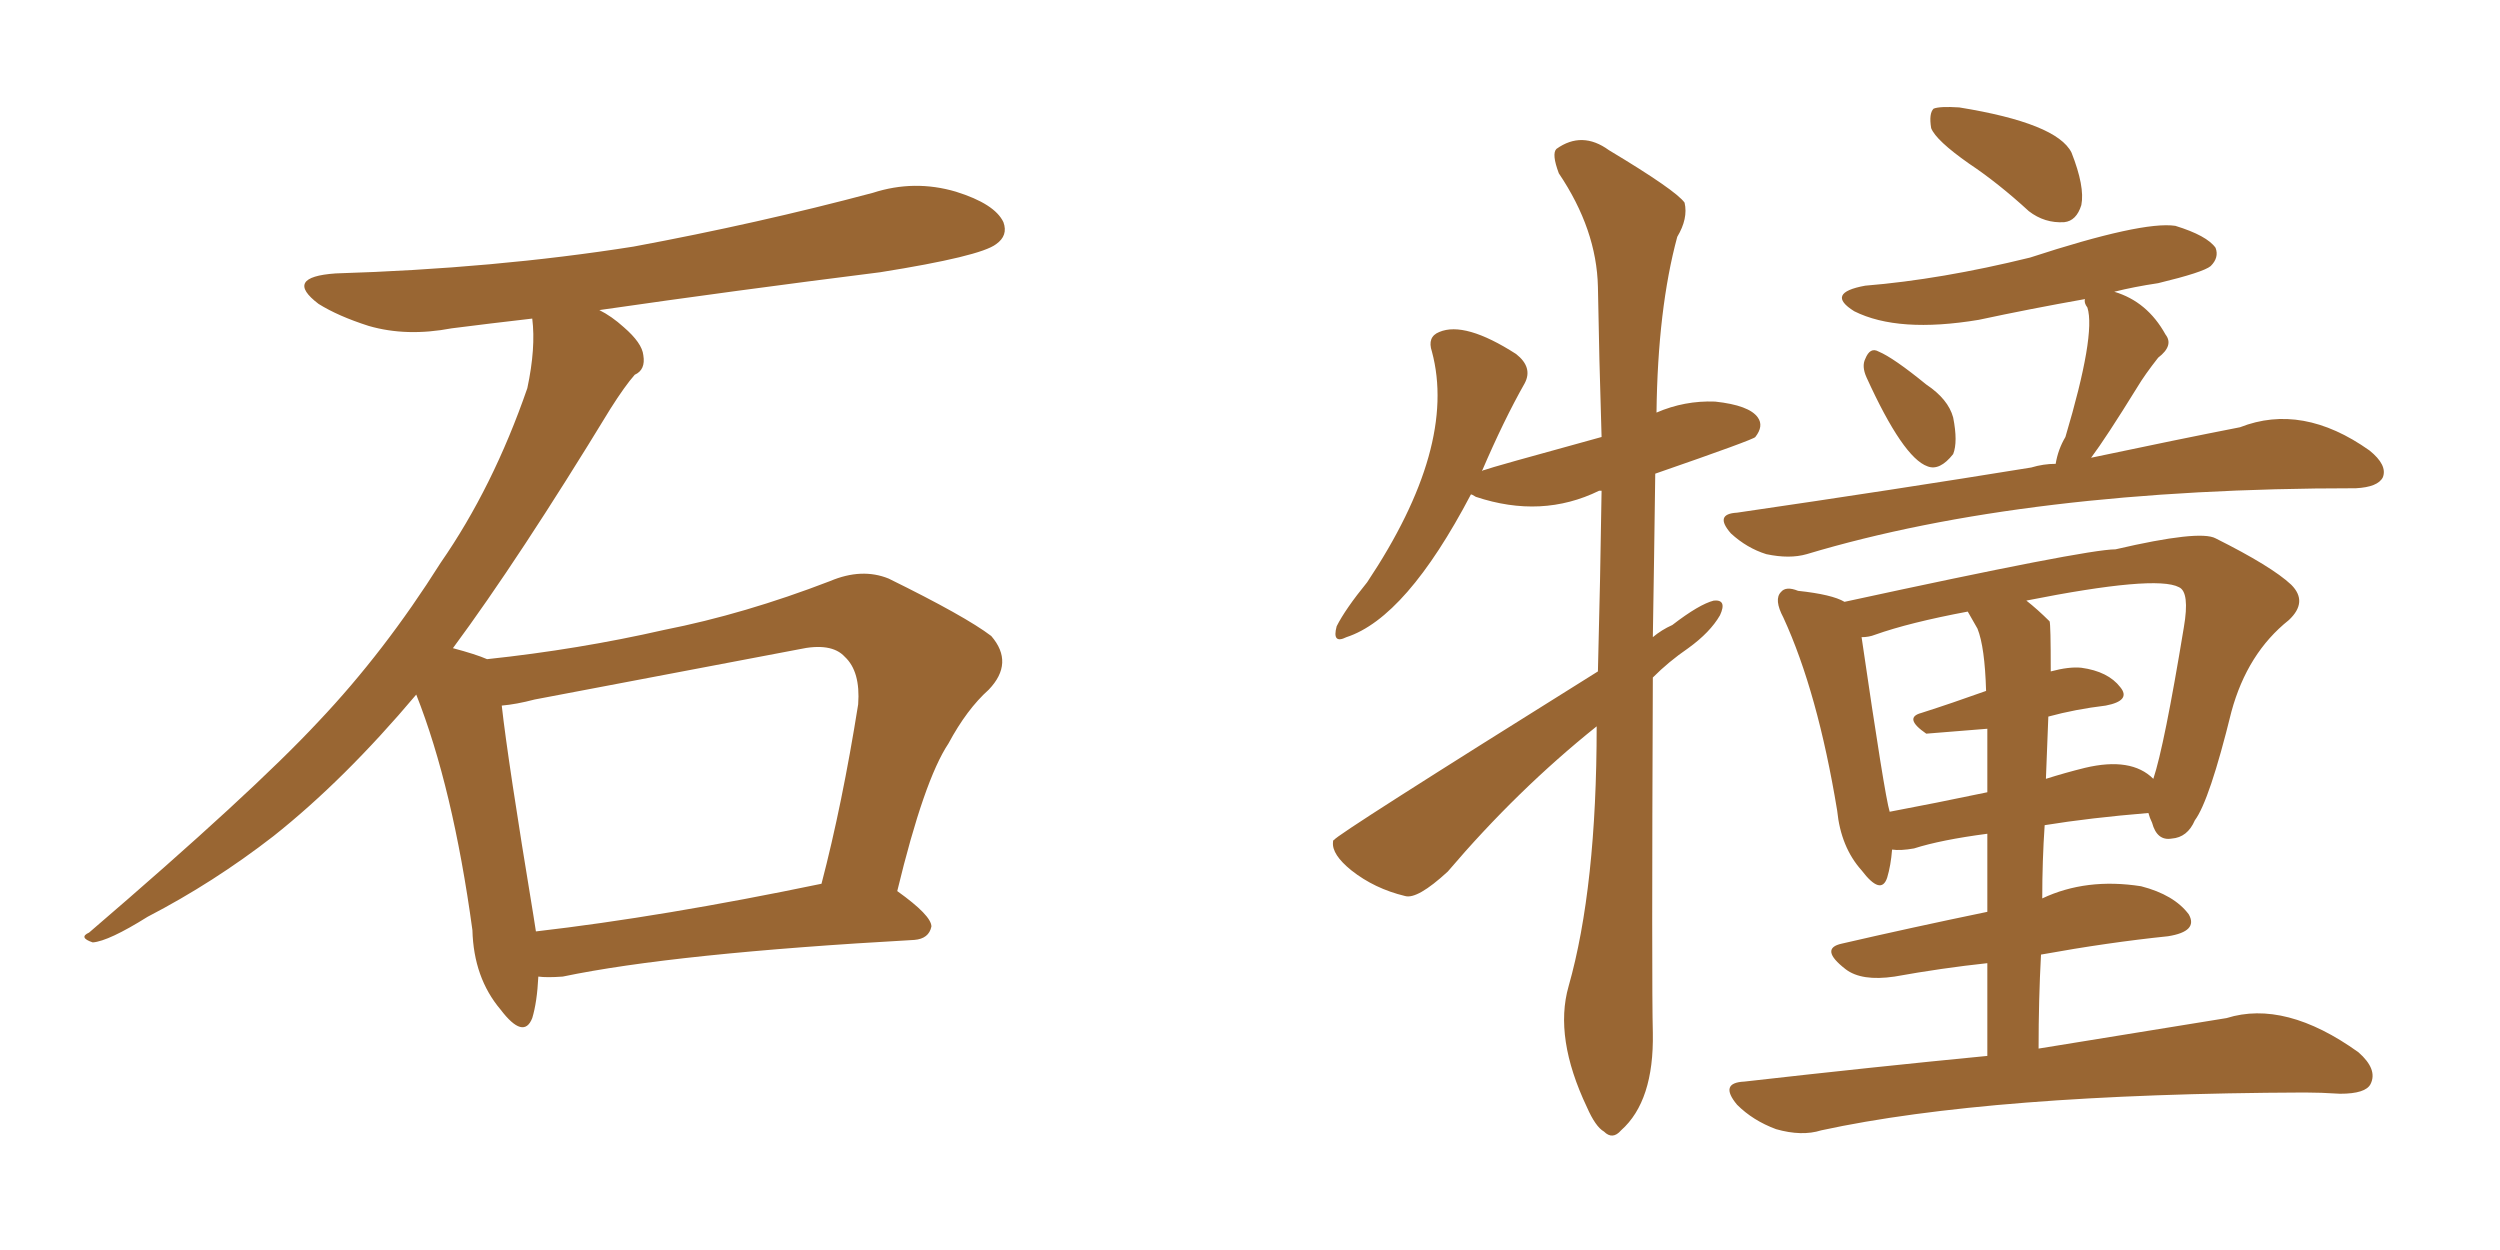 <svg xmlns="http://www.w3.org/2000/svg" xmlns:xlink="http://www.w3.org/1999/xlink" width="300" height="150"><path fill="#996633" padding="10" d="M64.60 117.19L64.60 117.19Q64.45 120.26 63.87 122.17L63.87 122.17Q62.84 124.80 60.06 121.14L60.06 121.14Q56.84 117.33 56.69 111.62L56.69 111.62Q54.35 94.48 49.95 83.35L49.95 83.35Q41.31 93.60 32.81 100.34L32.81 100.34Q25.63 105.91 17.72 110.01L17.72 110.01Q13.04 112.94 11.13 113.09L11.13 113.09Q9.38 112.50 10.69 111.91L10.69 111.91Q30.32 95.07 38.23 86.57L38.23 86.57Q46.14 78.22 52.88 67.53L52.88 67.53Q59.18 58.45 63.28 46.58L63.28 46.58Q64.31 41.75 63.87 38.23L63.87 38.23Q58.74 38.82 54.20 39.40L54.20 39.40Q48.78 40.43 44.24 39.11L44.24 39.11Q40.58 37.94 38.23 36.47L38.23 36.47Q33.98 33.25 40.28 32.81L40.28 32.81Q59.33 32.23 76.03 29.59L76.03 29.59Q90.97 26.81 104.74 23.14L104.74 23.14Q109.72 21.53 114.70 23.00L114.70 23.00Q119.38 24.46 120.41 26.66L120.41 26.66Q121.00 28.27 119.53 29.30L119.53 29.30Q117.63 30.76 105.62 32.67L105.62 32.67Q88.18 34.86 71.92 37.21L71.92 37.21Q73.39 37.94 74.85 39.26L74.85 39.26Q77.05 41.16 77.20 42.63L77.20 42.63Q77.49 44.38 76.17 44.97L76.17 44.97Q75 46.29 73.24 49.07L73.24 49.07Q62.26 67.09 54.35 77.78L54.35 77.78Q57.13 78.52 58.45 79.10L58.45 79.10Q69.43 77.93 79.69 75.59L79.69 75.59Q89.36 73.68 99.61 69.73L99.61 69.73Q103.42 68.12 106.64 69.43L106.64 69.43Q115.87 73.97 118.95 76.32L118.95 76.32Q121.73 79.54 118.65 82.76L118.65 82.76Q116.02 85.11 113.82 89.21L113.82 89.21Q110.89 93.60 107.67 106.93L107.67 106.93Q111.77 109.86 111.77 111.18L111.77 111.18Q111.47 112.65 109.72 112.79L109.72 112.79Q80.86 114.40 67.53 117.19L67.53 117.19Q65.63 117.33 64.60 117.19ZM64.31 111.77L64.31 111.77L64.31 111.77Q79.54 110.01 98.58 106.05L98.58 106.05Q101.07 96.53 102.98 84.52L102.98 84.52Q103.27 80.57 101.37 78.81L101.37 78.81Q99.76 77.05 95.80 77.93L95.80 77.93Q80.42 80.86 64.16 83.94L64.16 83.94Q61.96 84.52 60.21 84.67L60.21 84.67Q60.94 91.26 64.01 109.86L64.01 109.86Q64.16 110.74 64.31 111.77ZM191.75 80.57L191.75 80.57Q192.04 69.43 192.19 58.89L192.19 58.89Q191.89 58.89 191.89 58.89L191.89 58.89Q185.01 62.26 177.10 59.62L177.10 59.62Q176.66 59.33 176.51 59.33L176.51 59.33Q168.75 74.12 161.57 76.46L161.57 76.46Q159.81 77.34 160.40 75.15L160.40 75.15Q161.43 73.10 164.06 69.87L164.06 69.87Q174.90 53.61 171.83 42.19L171.83 42.19Q171.24 40.43 172.71 39.84L172.71 39.84Q175.78 38.53 181.93 42.48L181.93 42.48Q183.98 44.09 182.96 46.00L182.96 46.00Q180.47 50.39 177.83 56.54L177.83 56.54Q177.98 56.40 178.13 56.40L178.13 56.40Q178.86 56.10 192.19 52.44L192.19 52.44Q191.89 42.92 191.75 34.42L191.75 34.42Q191.60 27.54 187.06 20.80L187.06 20.80Q186.18 18.46 186.77 17.87L186.77 17.87Q189.84 15.67 193.07 18.02L193.07 18.02Q201.12 22.85 202.15 24.32L202.15 24.32Q202.59 26.22 201.27 28.42L201.27 28.42Q198.93 37.06 198.78 49.51L198.78 49.51Q202.15 48.05 205.81 48.19L205.81 48.19Q209.91 48.63 210.94 50.10L210.94 50.10Q211.67 51.12 210.64 52.44L210.64 52.44Q210.50 52.73 198.63 56.84L198.63 56.84Q198.49 67.53 198.34 76.46L198.34 76.46Q199.37 75.59 200.68 75L200.68 75Q203.91 72.51 205.66 72.07L205.66 72.07Q207.28 71.92 206.40 73.83L206.40 73.83Q205.22 75.88 202.59 77.78L202.59 77.78Q200.24 79.39 198.34 81.30L198.34 81.30Q198.19 118.51 198.34 123.93L198.34 123.93Q198.49 132.13 194.53 135.64L194.53 135.64Q193.51 136.82 192.48 135.79L192.48 135.79Q191.46 135.21 190.43 132.86L190.43 132.86Q186.47 124.51 188.23 118.36L188.23 118.36Q191.60 106.49 191.60 87.16L191.60 87.16Q182.08 94.78 173.73 104.59L173.73 104.59Q170.07 107.96 168.60 107.52L168.60 107.52Q164.94 106.64 162.16 104.44L162.16 104.44Q159.81 102.54 159.96 101.07L159.96 101.07Q159.96 100.78 160.11 100.78L160.11 100.78Q160.11 100.34 191.75 80.57ZM236.28 19.63L236.28 19.63Q232.32 16.85 231.74 15.38L231.74 15.38Q231.45 13.62 232.03 13.04L232.03 13.04Q232.76 12.74 235.11 12.89L235.11 12.89Q246.83 14.79 248.58 18.31L248.58 18.31Q250.20 22.41 249.76 24.61L249.76 24.61Q249.17 26.51 247.71 26.66L247.71 26.66Q245.36 26.81 243.46 25.34L243.46 25.34Q239.79 21.97 236.28 19.63ZM223.97 45.26L223.97 45.26Q223.39 43.95 223.83 43.07L223.83 43.07Q224.41 41.60 225.44 42.19L225.44 42.19Q227.20 42.92 231.15 46.14L231.15 46.14Q233.79 47.90 234.38 50.10L234.38 50.10Q234.96 53.03 234.38 54.49L234.38 54.49Q232.76 56.54 231.30 55.96L231.30 55.96Q228.37 54.93 223.97 45.26ZM246.68 55.66L246.68 55.66Q246.97 53.91 247.85 52.44L247.85 52.44Q251.51 40.14 250.49 36.91L250.49 36.91Q250.05 36.33 250.20 35.89L250.20 35.89Q243.60 37.06 237.45 38.38L237.45 38.38Q227.78 39.99 222.51 37.35L222.51 37.35Q218.99 35.16 223.83 34.28L223.83 34.28Q232.91 33.54 243.60 30.91L243.60 30.91Q257.08 26.51 261.04 27.10L261.04 27.10Q264.84 28.27 265.87 29.74L265.87 29.74Q266.31 30.91 265.28 31.93L265.28 31.93Q264.40 32.67 258.98 33.98L258.98 33.98Q256.05 34.42 253.71 35.01L253.71 35.01Q257.67 36.18 259.86 40.14L259.86 40.14Q260.89 41.46 258.98 42.92L258.98 42.92Q257.37 44.97 256.49 46.44L256.49 46.44Q252.69 52.59 250.93 54.93L250.93 54.93Q261.33 52.73 268.80 51.27L268.80 51.27Q276.27 48.34 284.33 54.05L284.33 54.05Q286.52 55.81 285.94 57.28L285.94 57.28Q285.35 58.45 282.71 58.59L282.71 58.59Q243.16 58.59 216.80 66.50L216.80 66.50Q214.75 67.09 211.96 66.50L211.96 66.50Q209.62 65.77 207.71 64.01L207.71 64.01Q205.66 61.67 208.45 61.52L208.45 61.52Q227.49 58.74 243.75 56.10L243.75 56.10Q245.21 55.66 246.68 55.66ZM238.48 126.71L238.48 126.71Q238.48 120.56 238.48 115.58L238.48 115.58Q233.06 116.16 227.34 117.19L227.34 117.19Q223.39 117.77 221.48 116.31L221.48 116.31Q218.26 113.82 221.04 113.23L221.04 113.23Q229.25 111.33 238.48 109.42L238.48 109.42Q238.48 104.15 238.48 100.05L238.48 100.05Q232.91 100.78 229.69 101.81L229.69 101.81Q228.08 102.10 227.05 101.95L227.05 101.95Q226.90 103.86 226.46 105.32L226.46 105.32Q225.73 107.52 223.39 104.44L223.39 104.44Q220.90 101.66 220.46 97.27L220.46 97.27Q218.12 83.06 214.01 74.12L214.01 74.12Q212.84 71.92 213.72 71.04L213.72 71.04Q214.31 70.31 215.77 70.90L215.77 70.90Q219.87 71.34 221.34 72.22L221.34 72.22Q250.34 65.92 253.86 65.92L253.86 65.92Q263.96 63.57 265.87 64.60L265.87 64.60Q272.61 67.97 274.95 70.17L274.95 70.17Q277.00 72.22 274.66 74.41L274.66 74.41Q269.68 78.37 267.77 85.40L267.77 85.40Q265.14 96.09 263.38 98.44L263.38 98.44Q262.50 100.49 260.60 100.63L260.60 100.63Q258.84 100.93 258.25 98.73L258.25 98.73Q257.96 98.14 257.81 97.56L257.81 97.56Q250.78 98.14 245.36 99.02L245.36 99.02Q245.07 103.27 245.07 107.81L245.07 107.81Q250.34 105.32 256.93 106.35L256.93 106.35Q260.89 107.37 262.65 109.72L262.65 109.72Q263.82 111.77 260.16 112.35L260.16 112.35Q252.98 113.09 244.92 114.55L244.92 114.55Q244.63 119.97 244.63 125.83L244.63 125.83Q258.25 123.63 267.19 122.17L267.19 122.17Q274.22 119.97 283.01 126.27L283.01 126.27Q285.35 128.32 284.47 130.08L284.47 130.08Q283.89 131.25 280.81 131.25L280.81 131.25Q278.47 131.10 276.56 131.10L276.56 131.10Q238.77 131.25 218.55 135.64L218.55 135.64Q216.21 136.38 213.13 135.50L213.13 135.50Q210.35 134.47 208.45 132.57L208.45 132.57Q206.25 129.93 209.33 129.79L209.33 129.79Q224.85 128.03 238.48 126.71ZM245.80 85.99L245.80 85.99Q245.65 89.50 245.51 93.46L245.51 93.46Q247.85 92.72 250.20 92.14L250.20 92.14Q255.76 90.82 258.40 93.46L258.40 93.46Q259.72 89.50 262.06 75.29L262.06 75.29Q262.79 71.04 261.47 70.46L261.47 70.46Q258.69 68.99 243.16 72.07L243.16 72.07Q244.48 73.10 245.95 74.56L245.95 74.56Q246.09 74.85 246.09 80.57L246.09 80.57Q248.29 79.98 249.76 80.13L249.76 80.13Q252.98 80.57 254.44 82.47L254.44 82.47Q255.76 84.08 252.69 84.67L252.69 84.67Q249.02 85.11 245.80 85.99ZM237.30 75.44L237.30 75.44L237.30 75.44Q236.72 74.41 236.13 73.39L236.13 73.39Q229.10 74.71 225 76.17L225 76.17Q224.27 76.46 223.39 76.46L223.39 76.46Q226.17 95.51 226.76 97.41L226.76 97.41Q232.18 96.39 238.48 95.07L238.48 95.07Q238.48 90.23 238.48 87.45L238.48 87.45Q231.30 88.04 231.15 88.04L231.15 88.04Q228.37 86.13 230.57 85.55L230.57 85.55Q234.23 84.38 238.33 82.91L238.33 82.91Q238.18 77.64 237.30 75.44Z"/></svg>